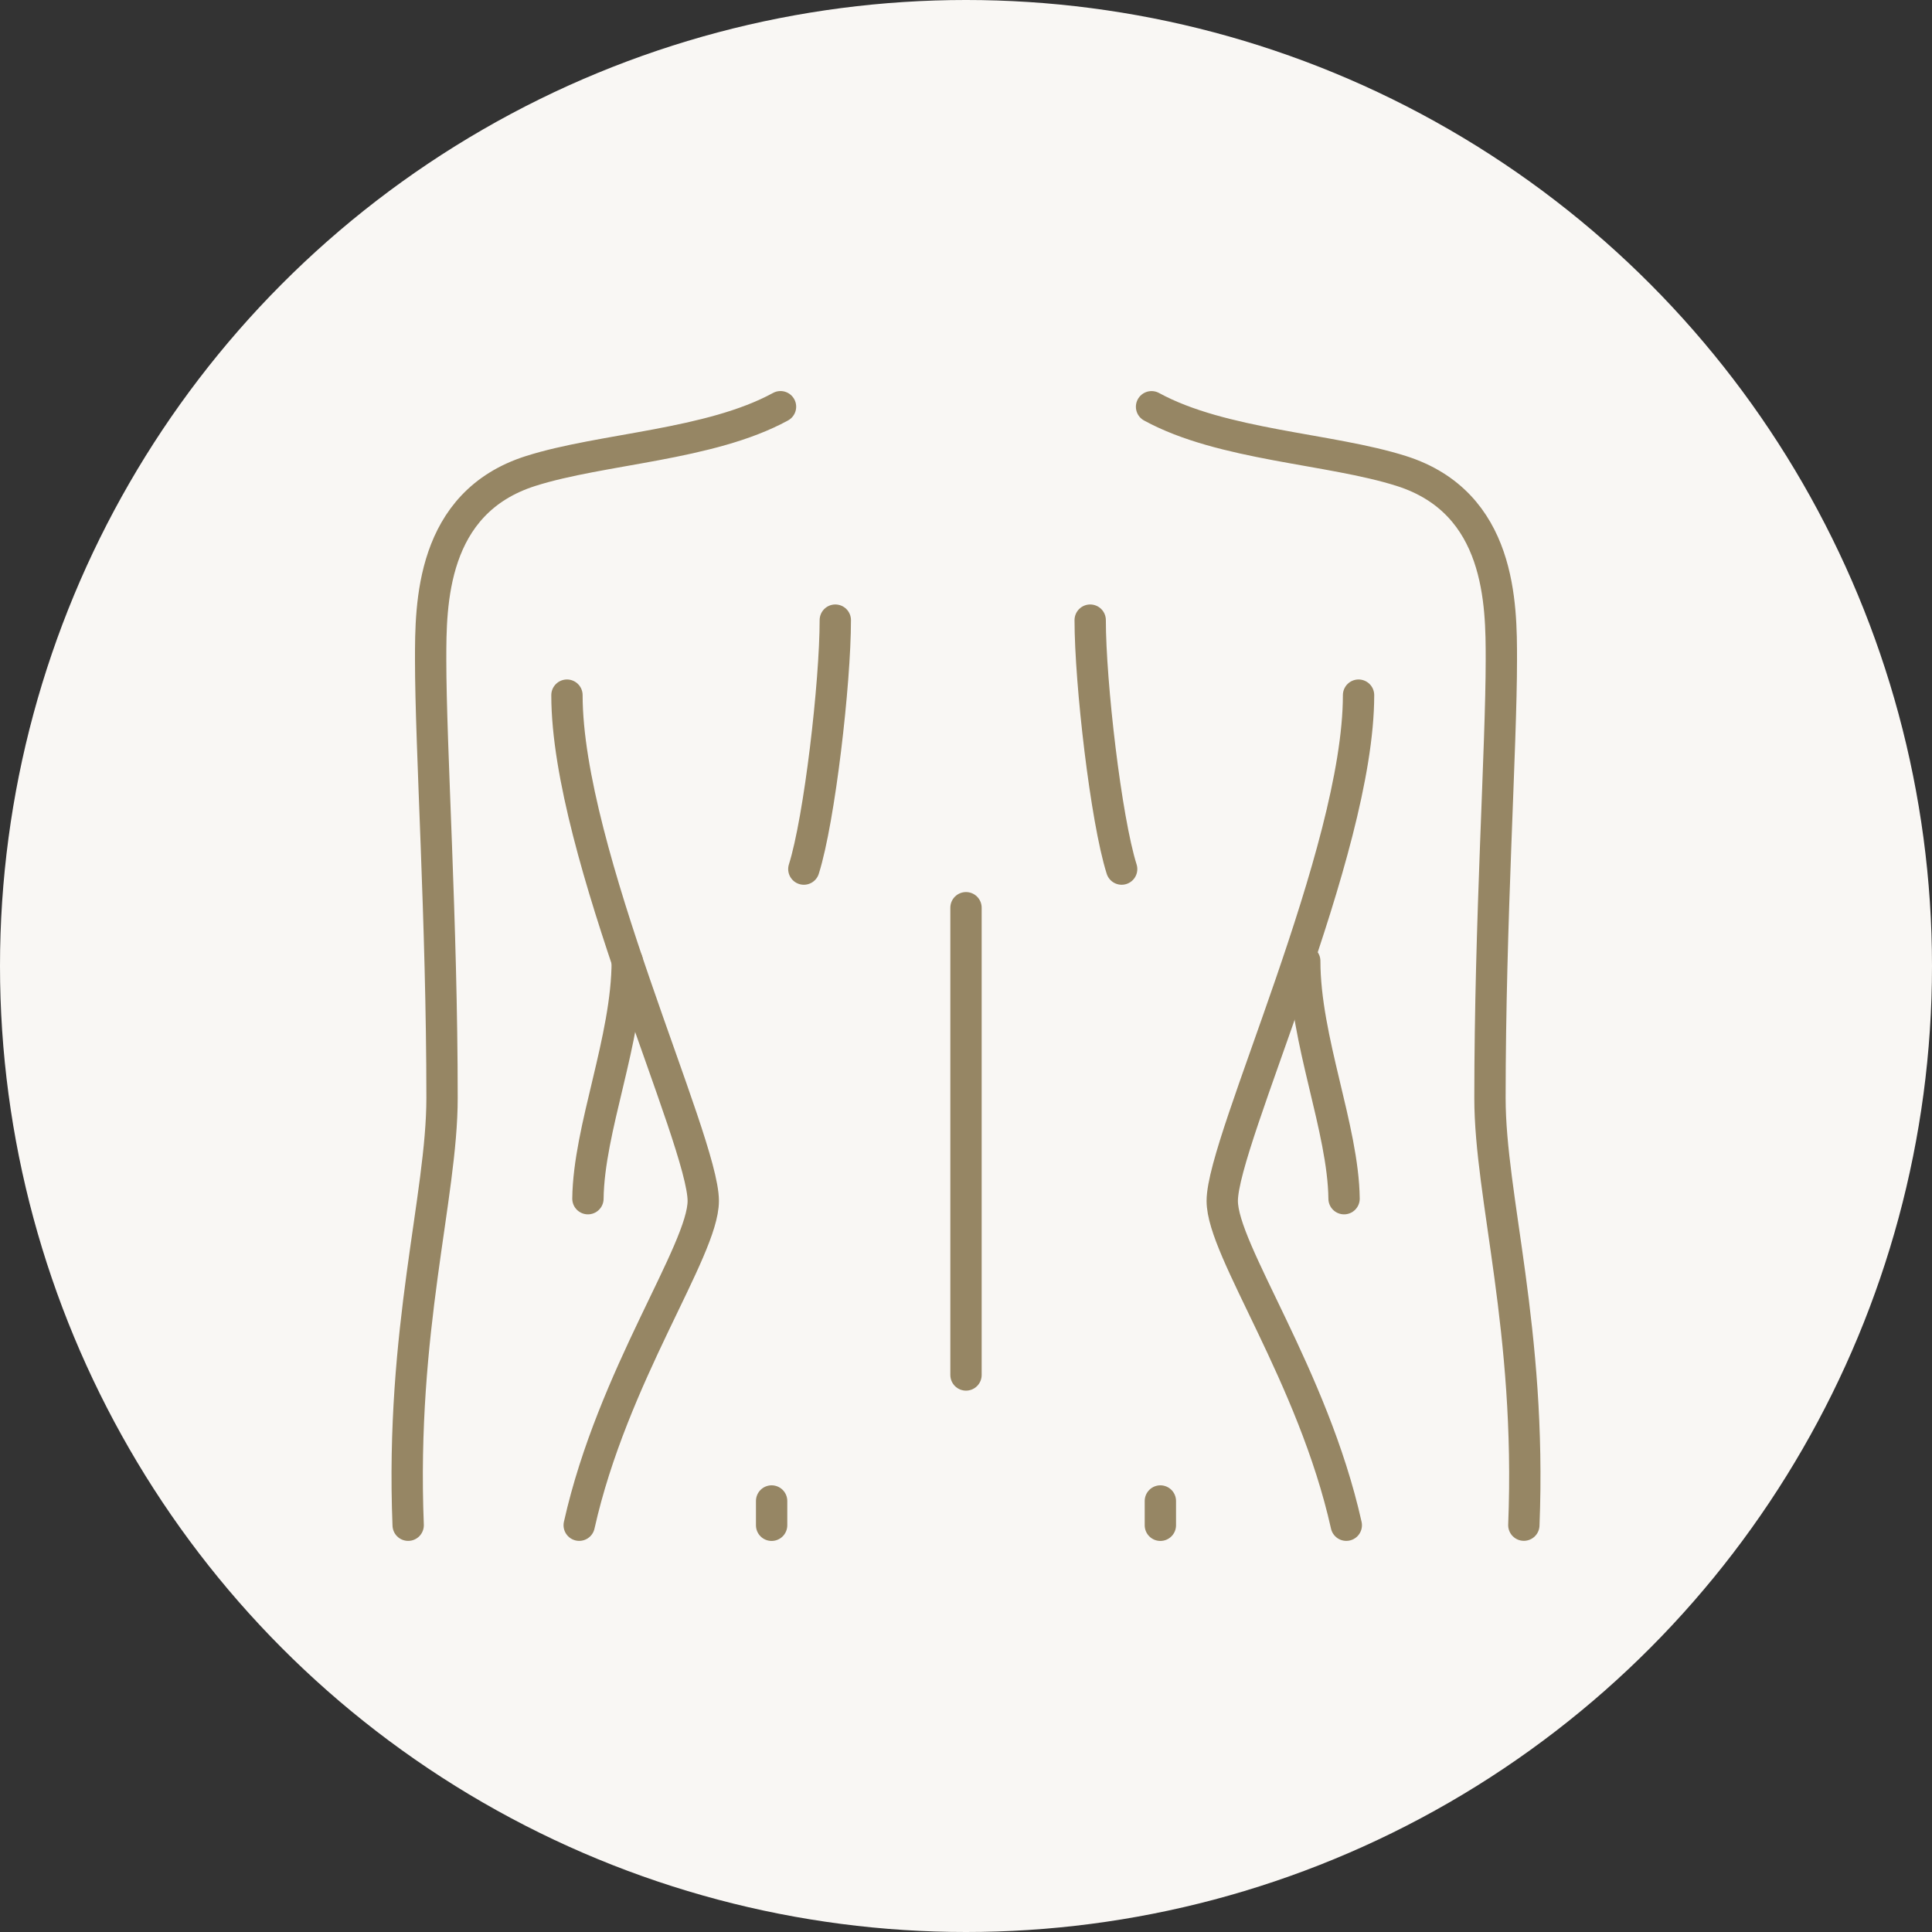 <?xml version="1.0" encoding="UTF-8"?>
<svg xmlns="http://www.w3.org/2000/svg" xmlns:xlink="http://www.w3.org/1999/xlink" width="185" height="185" viewBox="0 0 185 185">
  <rect x="0" y="0" width="185" height="185" fill="#333333" stroke="none"/>
  <defs>
    <clipPath id="clip-path">
      <rect id="Rectangle_6128" data-name="Rectangle 6128" width="114.335" height="114.424" fill="none" stroke="#968664" stroke-width="3"></rect>
    </clipPath>
  </defs>
  <g id="addressicon11-img" transform="translate(-1042 -1724)">
    <circle id="Ellipse_79" data-name="Ellipse 79" cx="92.5" cy="92.5" r="92.5" transform="translate(1042 1724)" fill="#f9f7f4"></circle>
    <g id="Group_2731" data-name="Group 2731" transform="translate(1081.332 1763.288)">
      <g id="Group_2730" data-name="Group 2730" transform="translate(-4 -4)" clip-path="url(#clip-path)">
        <path id="Path_15792" data-name="Path 15792" d="M39.248,3.5C32.472,7.2,22.178,7.483,15.336,9.651,5.747,12.688,5.747,22.464,5.747,27.714c0,8.395,1.091,25.09,1.091,41.983,0,9.46-3.993,22.136-3.244,40.907" transform="translate(0.158 0.157)" fill="none" stroke="#968664" stroke-linecap="round" stroke-linejoin="round" stroke-width="3"></path>
        <path id="Path_15793" data-name="Path 15793" d="M50.132,87.681c0,15.074,13.052,42.612,13.052,48.43,0,4.743-8.672,16.709-11.879,31.054" transform="translate(-31.175 -56.405)" fill="none" stroke="#968664" stroke-linecap="round" stroke-linejoin="round" stroke-width="3"></path>
        <path id="Path_15794" data-name="Path 15794" d="M60.021,165.283c0,7.509-3.688,16.048-3.765,22.758" transform="translate(-35.29 -108.548)" fill="none" stroke="#968664" stroke-linecap="round" stroke-linejoin="round" stroke-width="3"></path>
        <path id="Path_15795" data-name="Path 15795" d="M254.442,87.681c0,15.074-13.052,42.612-13.052,48.43,0,4.743,8.672,16.709,11.878,31.054" transform="translate(-159.685 -56.405)" fill="none" stroke="#968664" stroke-linecap="round" stroke-linejoin="round" stroke-width="3"></path>
        <line id="Line_421" data-name="Line 421" y1="44.743" transform="translate(57.168 51.631)" fill="none" stroke="#968664" stroke-linecap="round" stroke-linejoin="round" stroke-width="3"></line>
        <path id="Path_15796" data-name="Path 15796" d="M202.848,65.788c0,6,1.506,19.071,3.012,23.839" transform="translate(-133.788 -41.695)" fill="none" stroke="#968664" stroke-linecap="round" stroke-linejoin="round" stroke-width="3"></path>
        <path id="Path_15797" data-name="Path 15797" d="M122.287,65.788c0,6-1.506,19.071-3.012,23.839" transform="translate(-77.634 -41.695)" fill="none" stroke="#968664" stroke-linecap="round" stroke-linejoin="round" stroke-width="3"></path>
        <path id="Path_15798" data-name="Path 15798" d="M220.758,3.51c6.776,3.7,17.065,3.98,23.906,6.147,9.589,3.037,9.589,12.813,9.589,18.064,0,8.394-1.09,25.089-1.09,41.983,0,9.459,3.992,22.134,3.244,40.9" transform="translate(-145.822 0.151)" fill="none" stroke="#968664" stroke-linecap="round" stroke-linejoin="round" stroke-width="3"></path>
        <path id="Path_15799" data-name="Path 15799" d="M265.469,165.283c0,7.509,3.688,16.048,3.765,22.758" transform="translate(-175.864 -108.548)" fill="none" stroke="#968664" stroke-linecap="round" stroke-linejoin="round" stroke-width="3"></path>
        <line id="Line_422" data-name="Line 422" y1="2.326" transform="translate(75.78 108.44)" fill="none" stroke="#968664" stroke-linecap="round" stroke-linejoin="round" stroke-width="3"></line>
        <line id="Line_423" data-name="Line 423" y1="2.326" transform="translate(38.555 108.44)" fill="none" stroke="#968664" stroke-linecap="round" stroke-linejoin="round" stroke-width="3"></line>
      </g>
    </g>
  </g>
</svg>
